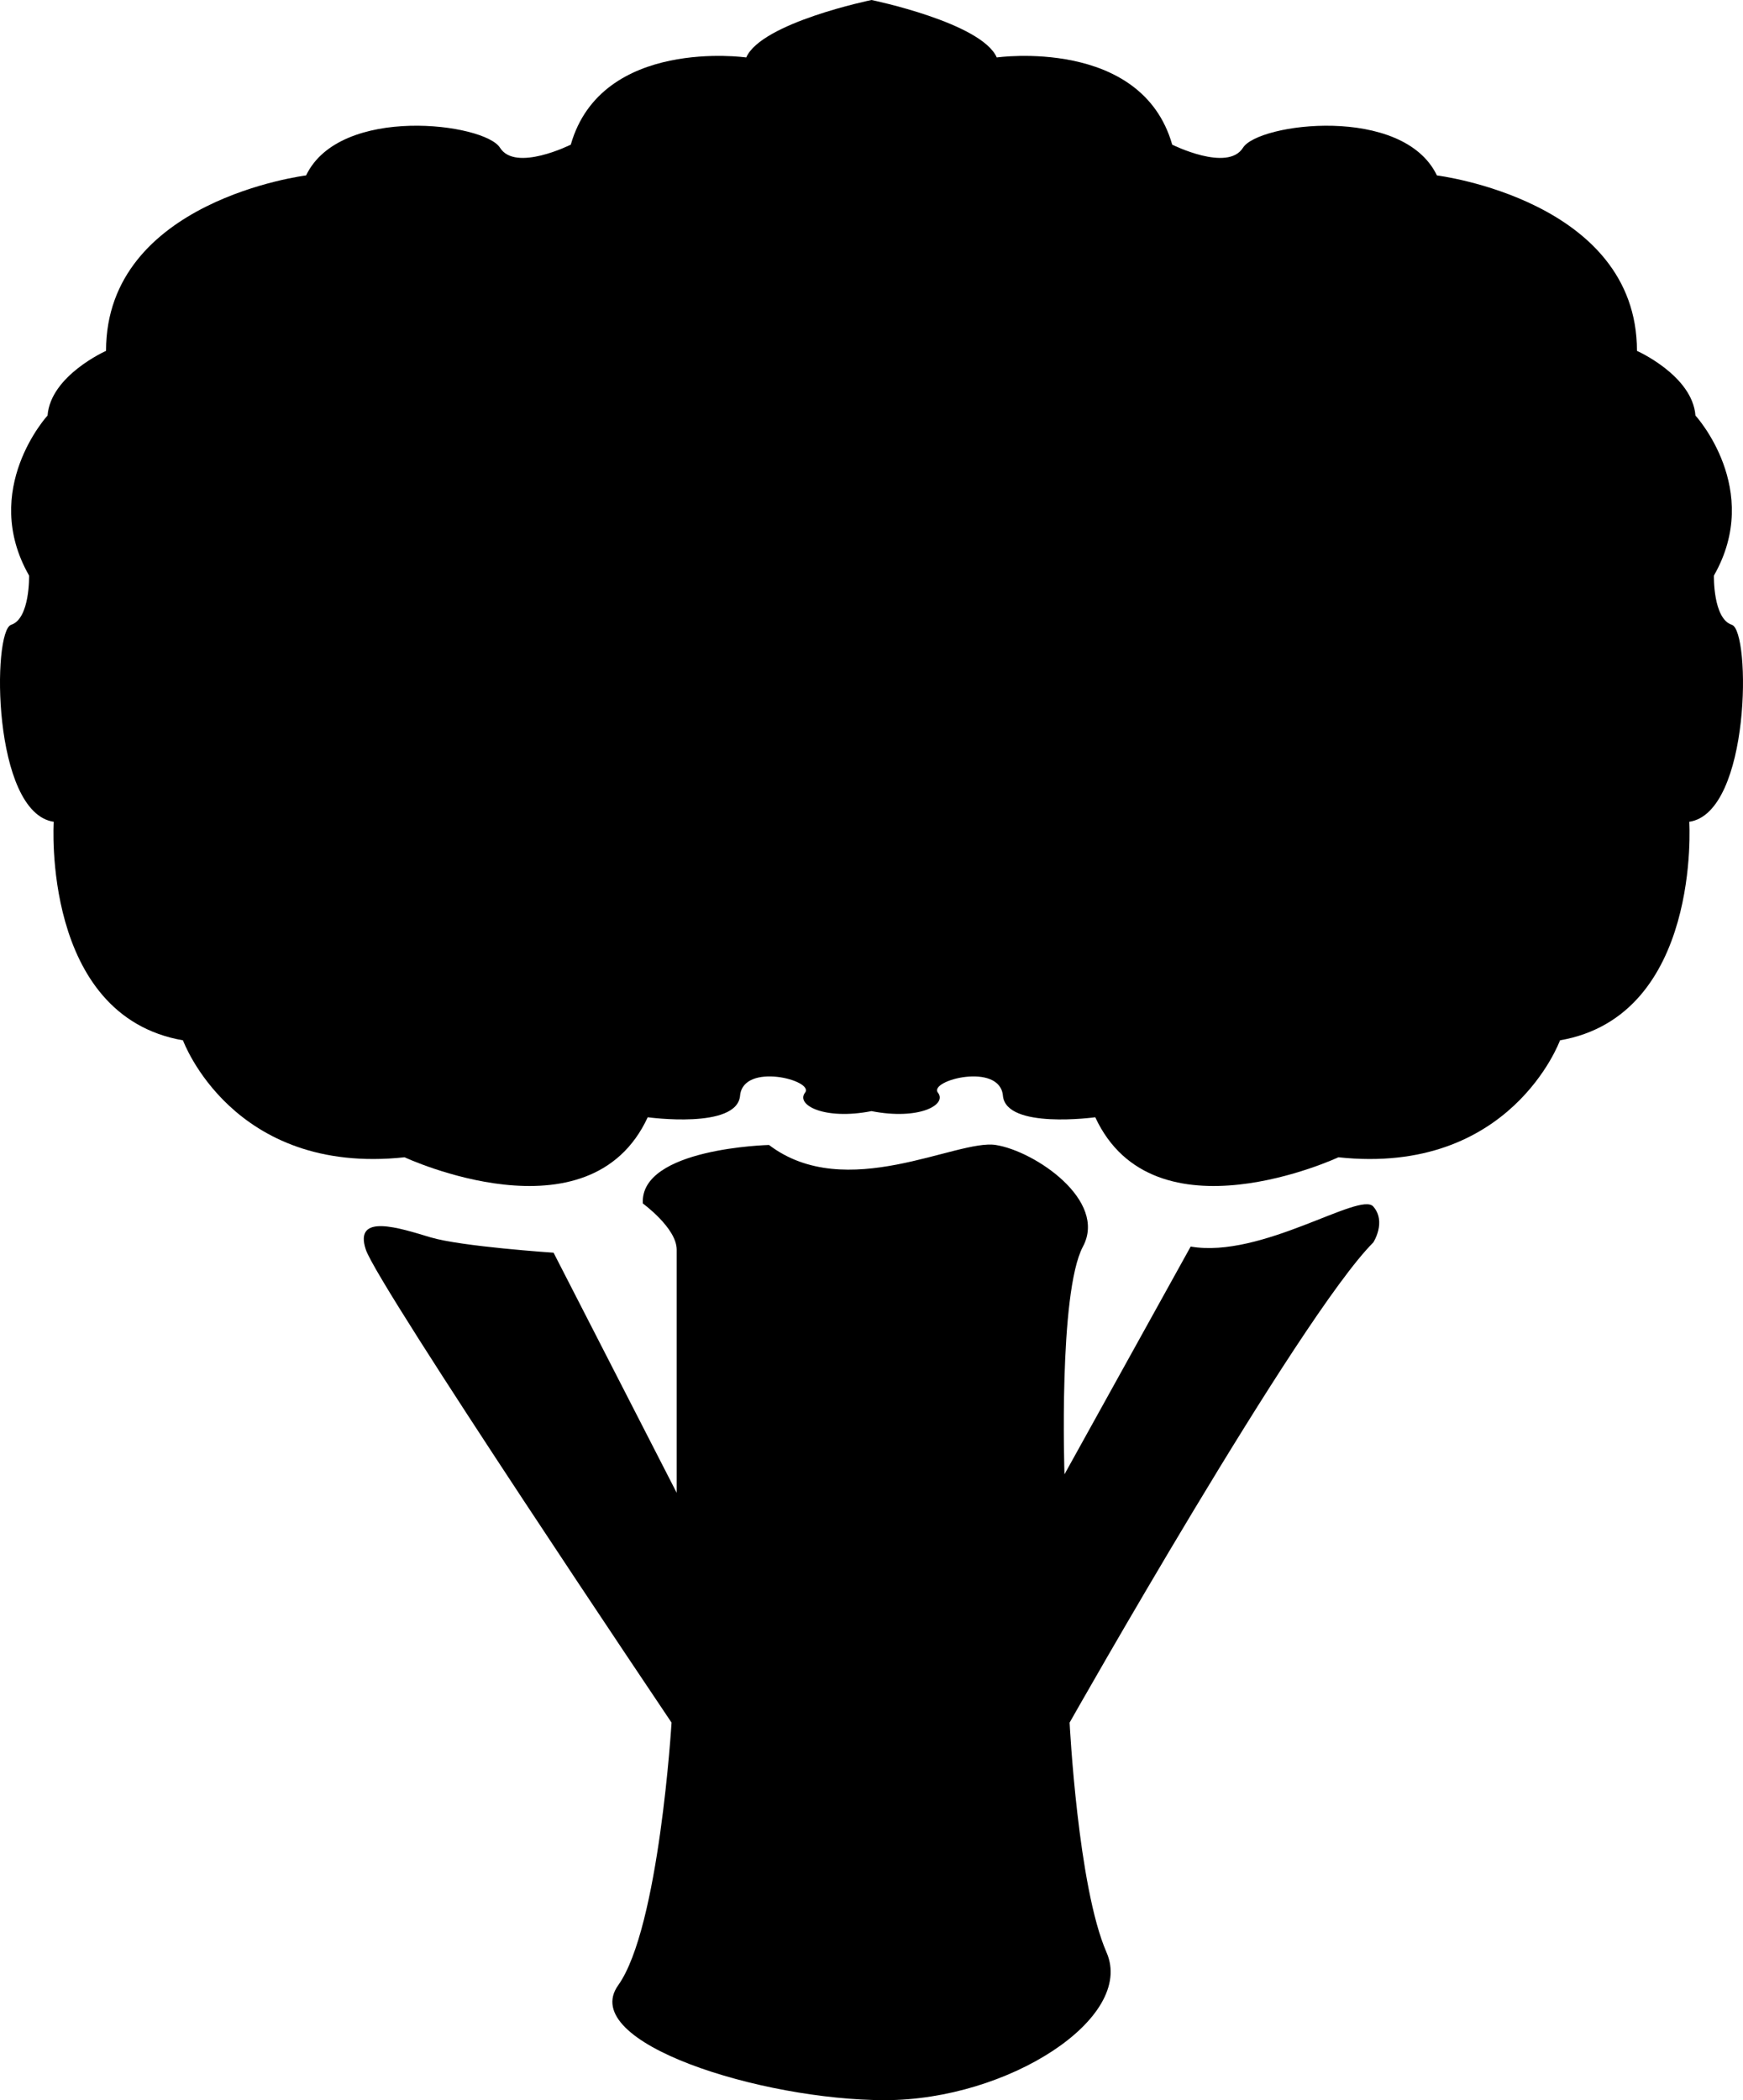 <?xml version="1.0" encoding="utf-8"?>
<!-- Generator: Adobe Illustrator 17.0.0, SVG Export Plug-In . SVG Version: 6.00 Build 0)  -->
<!DOCTYPE svg PUBLIC "-//W3C//DTD SVG 1.1//EN" "http://www.w3.org/Graphics/SVG/1.1/DTD/svg11.dtd">
<svg version="1.1" id="Layer_1" xmlns="http://www.w3.org/2000/svg" xmlns:xlink="http://www.w3.org/1999/xlink" x="0px" y="0px"
	 width="235.262px" height="283.465px" viewBox="0 0 235.262 283.465" enable-background="new 0 0 235.262 283.465"
	 xml:space="preserve">
<path d="M90.642,232.505c0,0-1.662,27.696-7.201,35.45c-5.539,7.755,19.387,15.51,36.004,15.51s33.789-11.078,29.911-19.941
	c-3.877-8.863-4.985-31.019-4.985-31.019s31.019-54.837,40.99-64.808c0,0,1.8-2.77,0-4.847c-1.8-2.077-15.094,7.062-24.649,5.401
	l-17.033,30.742c0,0-0.831-24.511,2.493-30.742c3.323-6.232-6.496-12.878-11.764-13.709c-5.269-0.831-20.224,7.893-30.61,0
	c0,0-17.448,0.415-17.033,7.893c0,0,4.57,3.323,4.57,6.232c0,2.908,0,32.819,0,32.819l-16.617-32.404c0,0-12.463-0.831-16.617-2.077
	c-4.154-1.246-10.386-3.323-8.724,1.662C51.038,173.651,90.642,232.505,90.642,232.505z"/>
<path d="M233.758,84.333c-2.563-0.831-2.422-6.647-2.422-6.647c6.647-11.632-2.493-21.603-2.493-21.603
	c-0.415-5.401-7.893-8.724-7.893-8.724c0-20.356-27.003-23.68-27.003-23.68c-4.57-9.555-24.095-7.062-26.172-3.739
	c-2.077,3.323-9.555-0.415-9.555-0.415c-4.154-14.54-23.68-11.769-23.68-11.769C132.463,3.049,117.631,0,117.631,0
	s-14.832,3.049-16.909,7.756c0,0-19.525-2.771-23.68,11.769c0,0-7.478,3.739-9.555,0.415s-21.603-5.816-26.172,3.739
	c0,0-27.003,3.323-27.003,23.68c0,0-7.478,3.323-7.893,8.724c0,0-9.14,9.97-2.493,21.603c0,0,0.14,5.816-2.423,6.647
	c-2.563,0.831-2.563,25.341,5.746,26.588c0,0-1.662,26.172,17.448,29.496c0,0,6.647,18.279,29.911,15.786
	c0,0,24.926,11.632,32.819-5.401c0,0,12.048,1.662,12.463-2.908c0.415-4.57,10.07-2.077,8.774-0.415
	c-1.296,1.662,2.611,3.739,8.966,2.493c6.355,1.246,10.262-0.831,8.966-2.493c-1.296-1.662,8.358-4.154,8.774,0.415
	c0.415,4.57,12.463,2.908,12.463,2.908c7.893,17.033,32.819,5.401,32.819,5.401c23.264,2.493,29.911-15.786,29.911-15.786
	c19.11-3.323,17.448-29.496,17.448-29.496C236.321,109.675,236.321,85.164,233.758,84.333z"/>
</svg>
